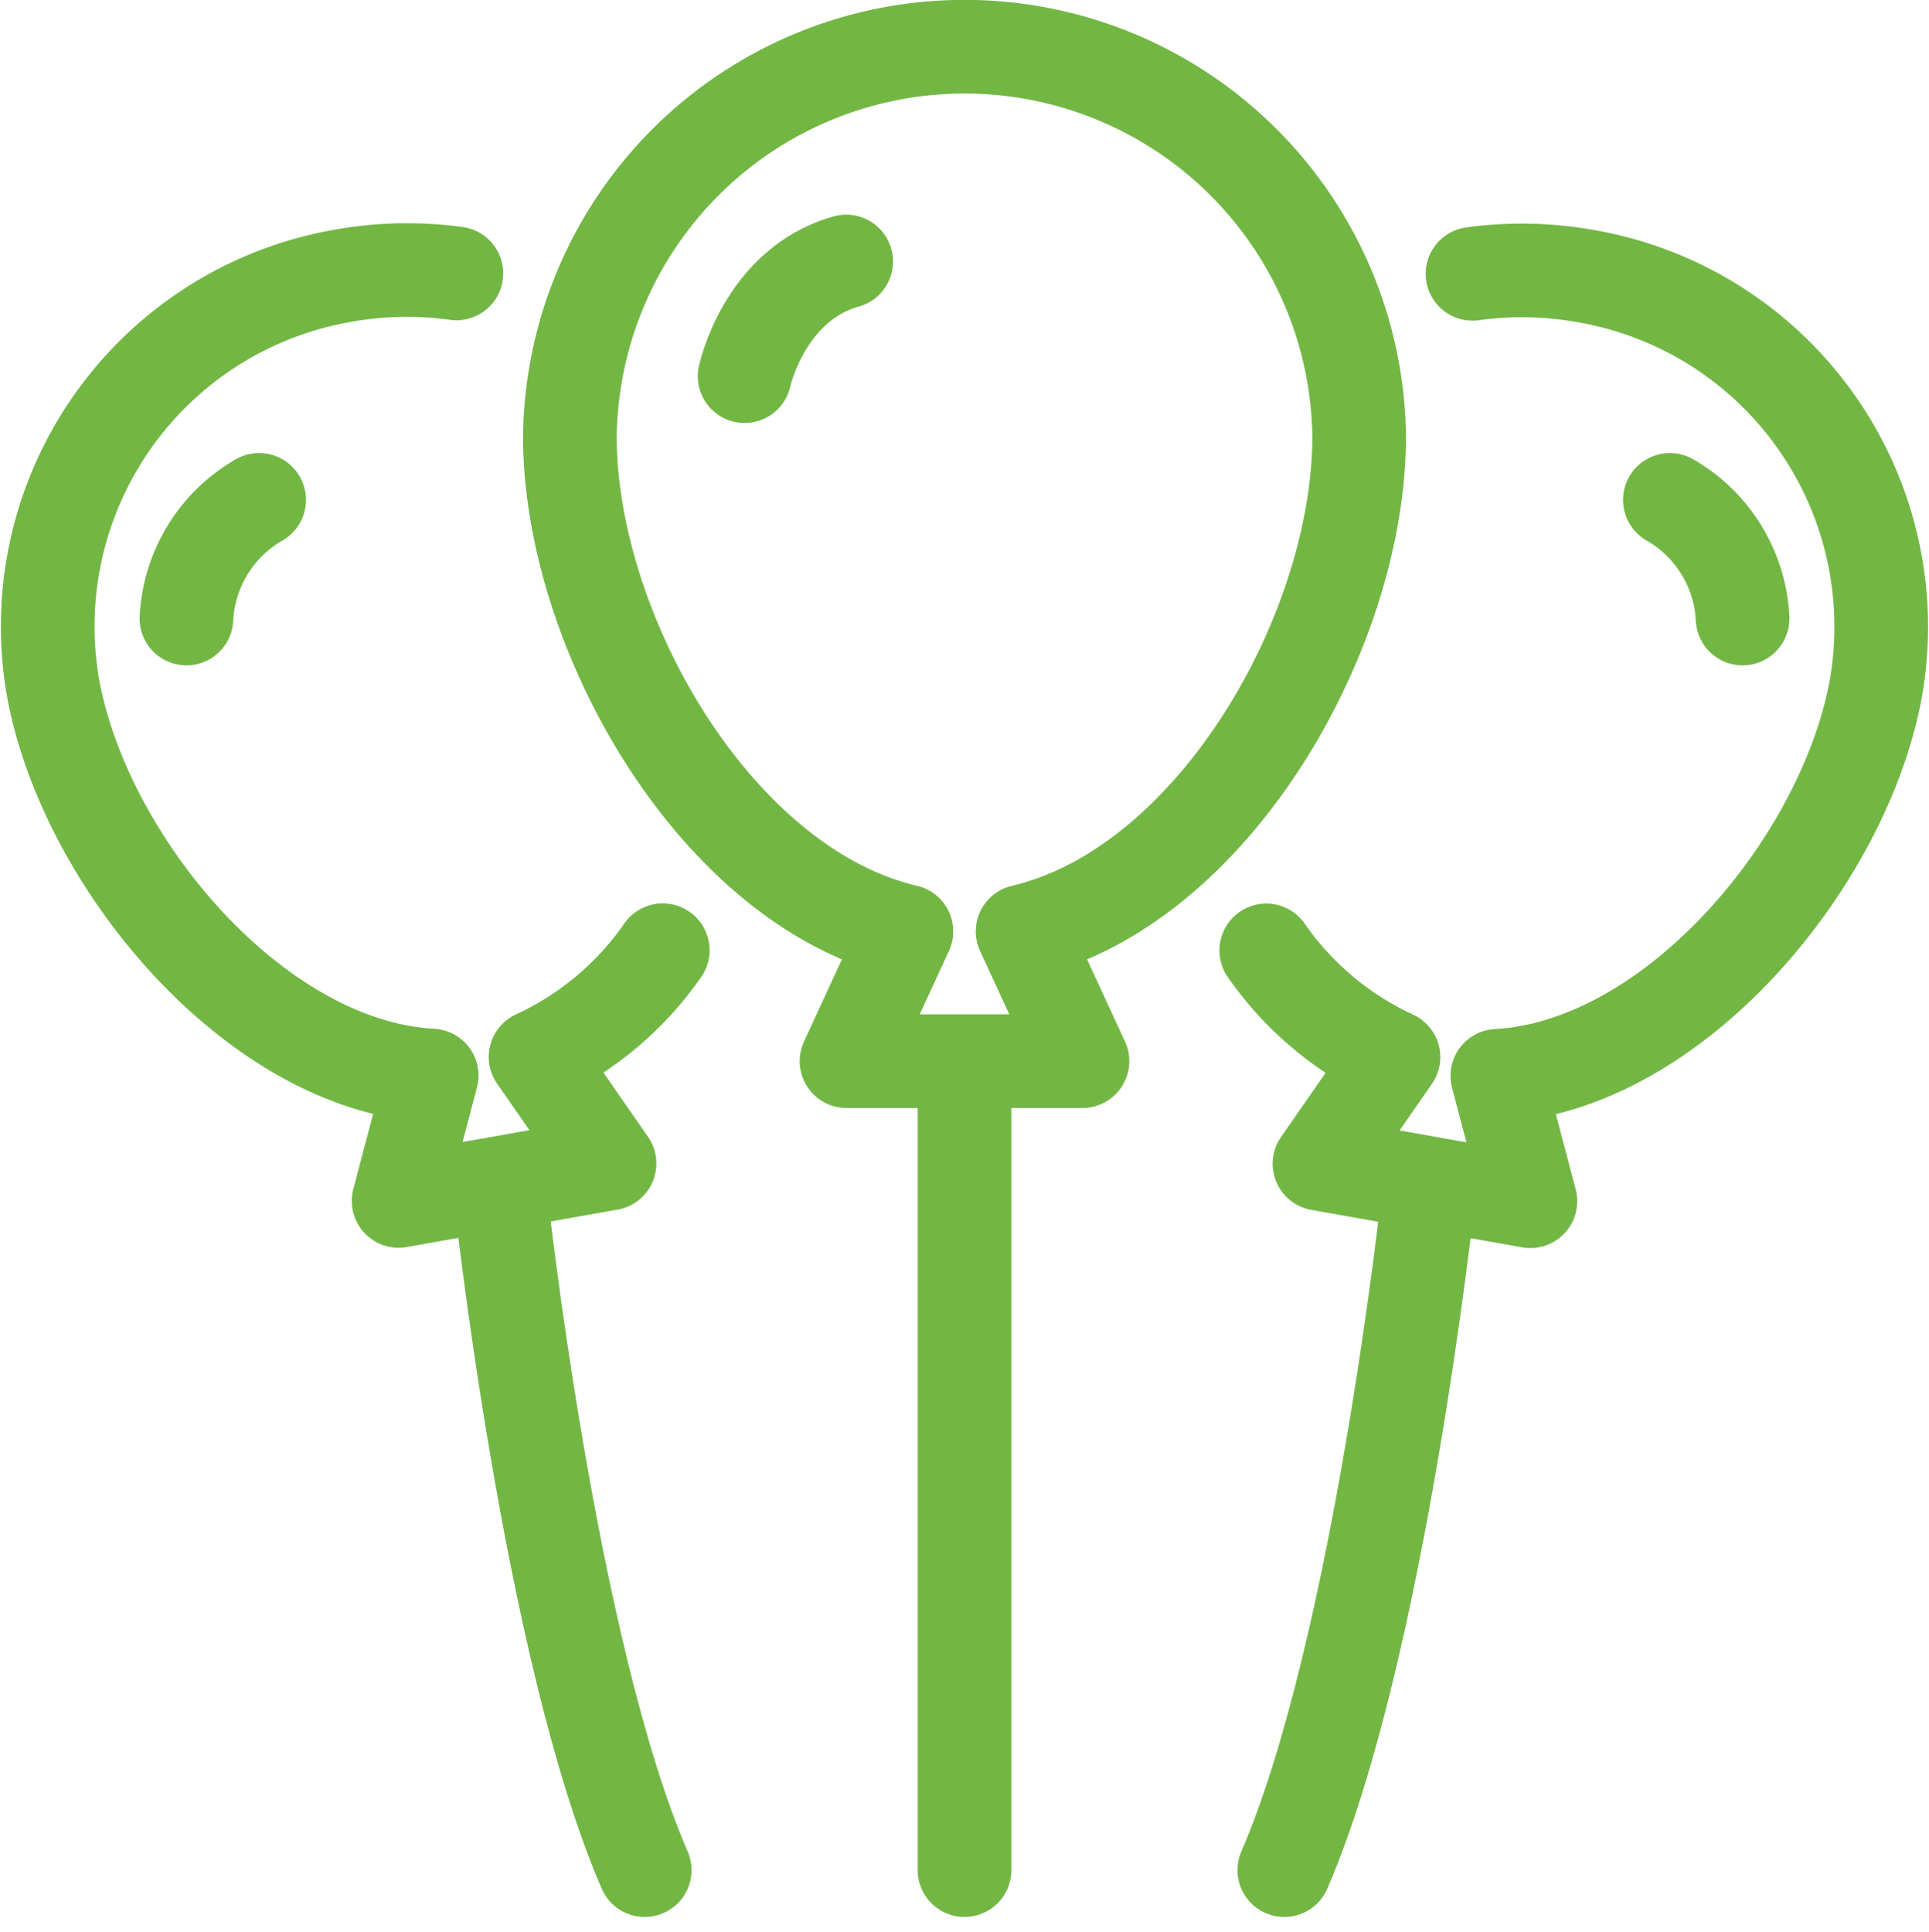 <svg xmlns="http://www.w3.org/2000/svg" width="61.789" height="61.879" viewBox="0 0 61.789 61.879">
  <g id="Group_290" data-name="Group 290" transform="translate(1.518 1.5)">
    <path id="Path_476" data-name="Path 476" d="M225.547,21.96s.63-2.939,3.254-3.674" transform="translate(-203.214 -11.41)" fill="none" stroke="#72b743" stroke-linecap="round" stroke-linejoin="round" stroke-width="3"/>
    <line id="Line_81" data-name="Line 81" y2="25.5" transform="translate(29.377 32.906)" fill="none" stroke="#72b743" stroke-linecap="round" stroke-linejoin="round" stroke-width="3"/>
    <path id="Path_477" data-name="Path 477" d="M187.459,38.359a4.646,4.646,0,0,1,2.329-3.8" transform="translate(-183.005 -20.046)" fill="none" stroke="#72b743" stroke-linecap="round" stroke-linejoin="round" stroke-width="3"/>
    <path id="Path_478" data-name="Path 478" d="M208.893,82.013s1.574,14.584,4.618,21.617" transform="translate(-194.378 -45.223)" fill="none" stroke="#72b743" stroke-linecap="round" stroke-linejoin="round" stroke-width="3"/>
    <path id="Path_479" data-name="Path 479" d="M291.016,38.359a4.646,4.646,0,0,0-2.329-3.8" transform="translate(-236.716 -20.046)" fill="none" stroke="#72b743" stroke-linecap="round" stroke-linejoin="round" stroke-width="3"/>
    <path id="Path_480" data-name="Path 480" d="M266.994,82.013S265.42,96.6,262.376,103.63" transform="translate(-222.756 -45.223)" fill="none" stroke="#72b743" stroke-linecap="round" stroke-linejoin="round" stroke-width="3"/>
    <path id="Path_481" data-name="Path 481" d="M238.907,16.118a12.642,12.642,0,0,0-25.282,0c0,6.267,4.68,14.429,10.779,15.857l-1.917,4.156h7.557l-1.917-4.156C234.226,30.546,238.907,22.385,238.907,16.118Z" transform="translate(-196.889 -3.639)" fill="none" stroke="#72b743" stroke-linecap="round" stroke-linejoin="round" stroke-width="3"/>
    <path id="Path_482" data-name="Path 482" d="M191.072,18.98a11.585,11.585,0,0,0-3.6.069A11.4,11.4,0,0,0,178.143,32.2c.989,5.6,6.46,12.159,12.137,12.474l-1.058,4.017,3.377-.6,3.378-.6-2.369-3.413a10.119,10.119,0,0,0,4.074-3.418" transform="translate(-177.971 -11.721)" fill="none" stroke="#72b743" stroke-linecap="round" stroke-linejoin="round" stroke-width="3"/>
    <path id="Path_483" data-name="Path 483" d="M261.147,40.666a10.117,10.117,0,0,0,4.074,3.418L262.852,47.5l3.377.6,3.377.6-1.058-4.017c5.676-.315,11.147-6.872,12.136-12.474a11.4,11.4,0,0,0-9.331-13.148,11.588,11.588,0,0,0-3.6-.069" transform="translate(-222.104 -11.721)" fill="none" stroke="#72b743" stroke-linecap="round" stroke-linejoin="round" stroke-width="3"/>
  </g>
</svg>
